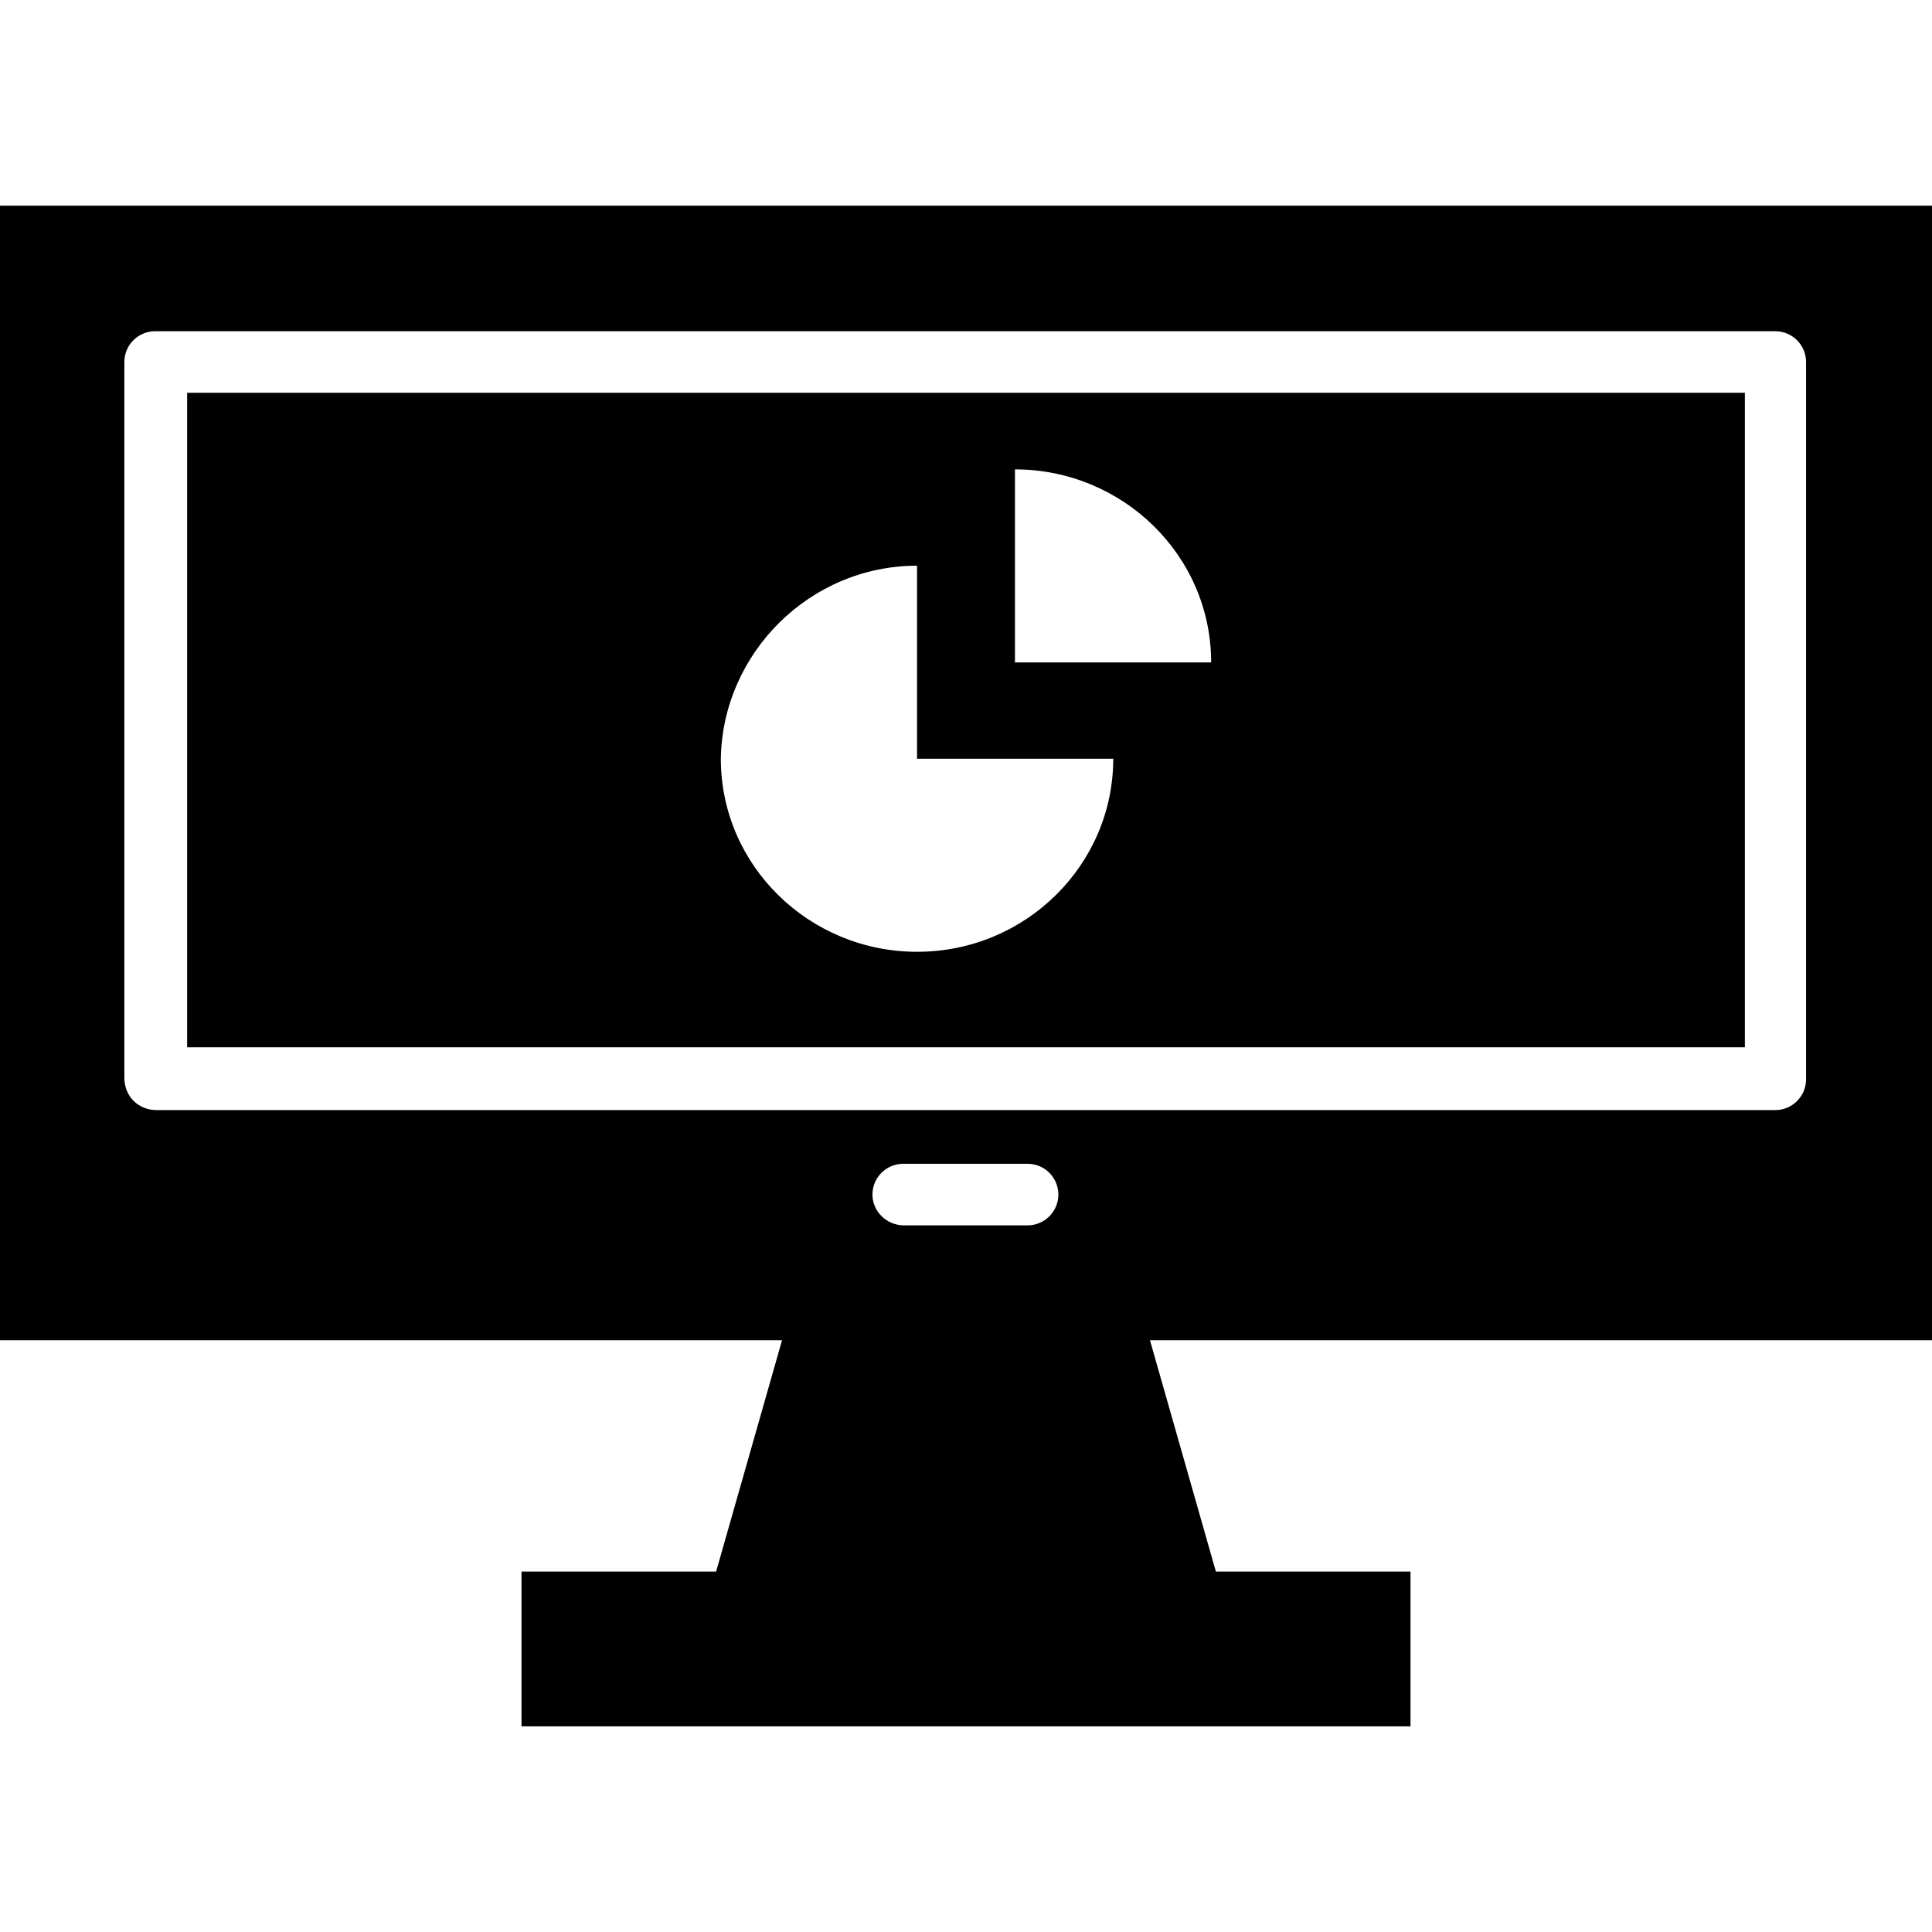 <?xml version="1.0" encoding="iso-8859-1"?>
<!-- Uploaded to: SVG Repo, www.svgrepo.com, Generator: SVG Repo Mixer Tools -->
<svg fill="#000000" height="800px" width="800px" version="1.1" id="Capa_1" xmlns="http://www.w3.org/2000/svg" xmlns:xlink="http://www.w3.org/1999/xlink" 
	 viewBox="0 0 489.4 489.4" xml:space="preserve">
<g>
	<g>
		<path d="M47.4,265.3H442V99.5H47.4V265.3z M257.1,118.9c27.2,0,49.7,21.7,49.7,48.9h-49.7V118.9z M232.3,143.3v48.9H282
			c0,26.8-22.1,48.9-49.7,48.9c-27.2,0-49.7-21.7-49.7-48.9C183,165.5,205.1,143.3,232.3,143.3z"/>
		<path d="M489.4,339.5V52.1H0v287.4h198.1l-16.7,58.6h-49.3v39.2h225.2v-39.2H308l-16.7-58.6H489.4z M221,302.6
			c0-4.3,3.5-7.8,7.8-7.8h31.5c4.3,0,7.8,3.5,7.8,7.8s-3.5,7.8-7.8,7.8h-31.5C224.5,310.3,221,306.8,221,302.6z M31.5,273V91.7
			c0-4.3,3.5-7.8,7.8-7.8h410.4c4.3,0,7.8,3.5,7.8,7.8v181.7c0,4.3-3.5,7.8-7.8,7.8h-410C35,281.2,31.5,277.7,31.5,273z"/>
	</g>
</g>
</svg>